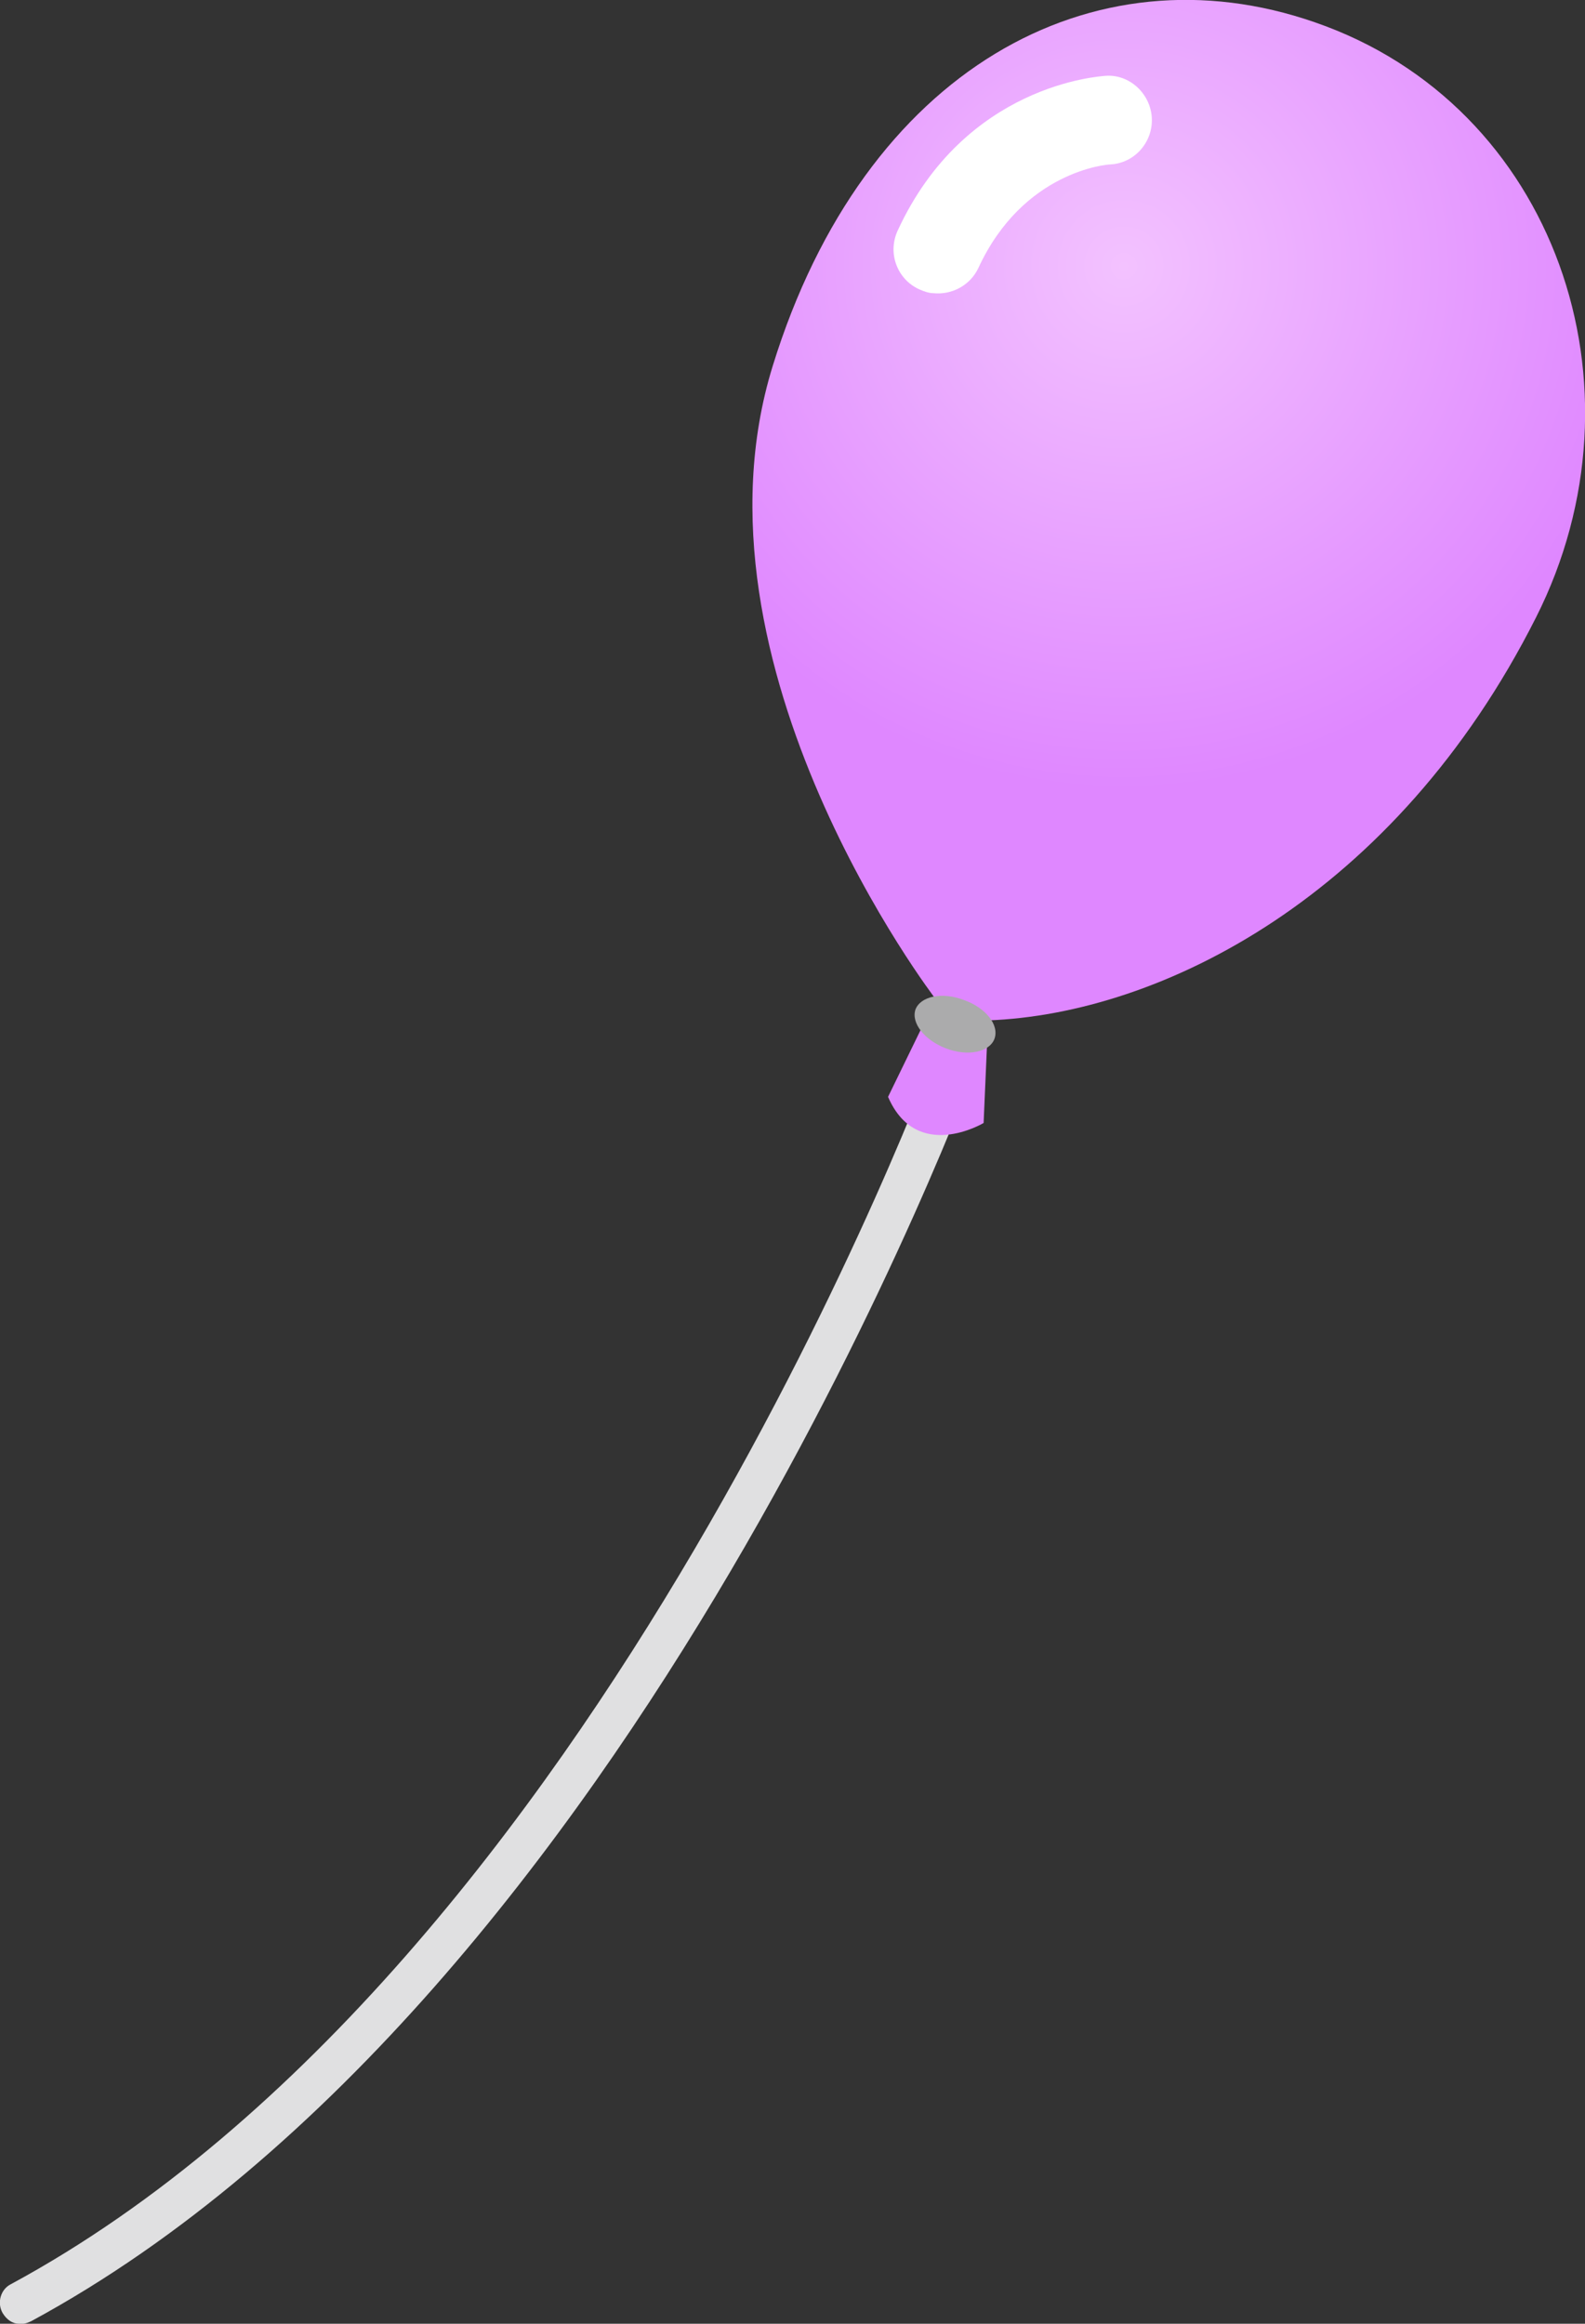 <?xml version="1.0" encoding="UTF-8"?><svg id="_レイヤー_2" xmlns="http://www.w3.org/2000/svg" xmlns:xlink="http://www.w3.org/1999/xlink" viewBox="0 0 24.88 36.46"><rect x="0" y="0" width="24.88" height="36.46" fill="#333333" stroke="none"/><defs><style>.cls-1{fill:#e0e0e1;}.cls-2{fill:#fff;}.cls-3{fill:#ababac;}.cls-4{fill:url(#_名称未設定グラデーション_7);}</style><radialGradient id="_名称未設定グラデーション_7" cx="1338.16" cy="374.21" fx="1338.16" fy="374.21" r="8.22" gradientTransform="translate(-1367.41 -106.93) rotate(20.21) scale(1 -1)" gradientUnits="userSpaceOnUse"><stop offset="0" stop-color="#f3c2ff"/><stop offset="1" stop-color="#df87ff"/></radialGradient></defs><g id="word"><path class="cls-1" d="m.3,36.46c-.11,0-.2-.07-.26-.17-.09-.16-.03-.37.13-.45,9.27-5.01,14.5-19.27,14.55-19.42.06-.17.26-.26.43-.2s.26.25.2.42c-.05.15-5.36,14.64-14.86,19.78-.06.03-.13.05-.19.04h0Z"/><path class="cls-4" d="m14.69,15.68s-4.02-5.23-2.56-9.94C13.57,1.08,17.16-.86,20.64.35c3.77,1.3,5.3,5.72,3.47,9.34-2.21,4.38-5.89,6.22-8.6,6.32l-.07,1.61s-1.05.63-1.5-.41l.74-1.52h.01Z"/><path class="cls-3" d="m15.61,16.3c-.08.21-.42.28-.76.15s-.55-.4-.48-.61c.08-.21.42-.28.76-.15.34.12.56.39.48.61Z"/><path class="cls-2" d="m14.65,4.6c-.07,0-.15-.03-.22-.06-.35-.16-.5-.57-.34-.92,1.06-2.3,3.17-2.42,3.26-2.43.38-.03.71.28.73.66s-.27.71-.65.73h0c-.06,0-1.37.11-2.07,1.62-.13.28-.42.43-.71.4h0Z"/></g></svg>